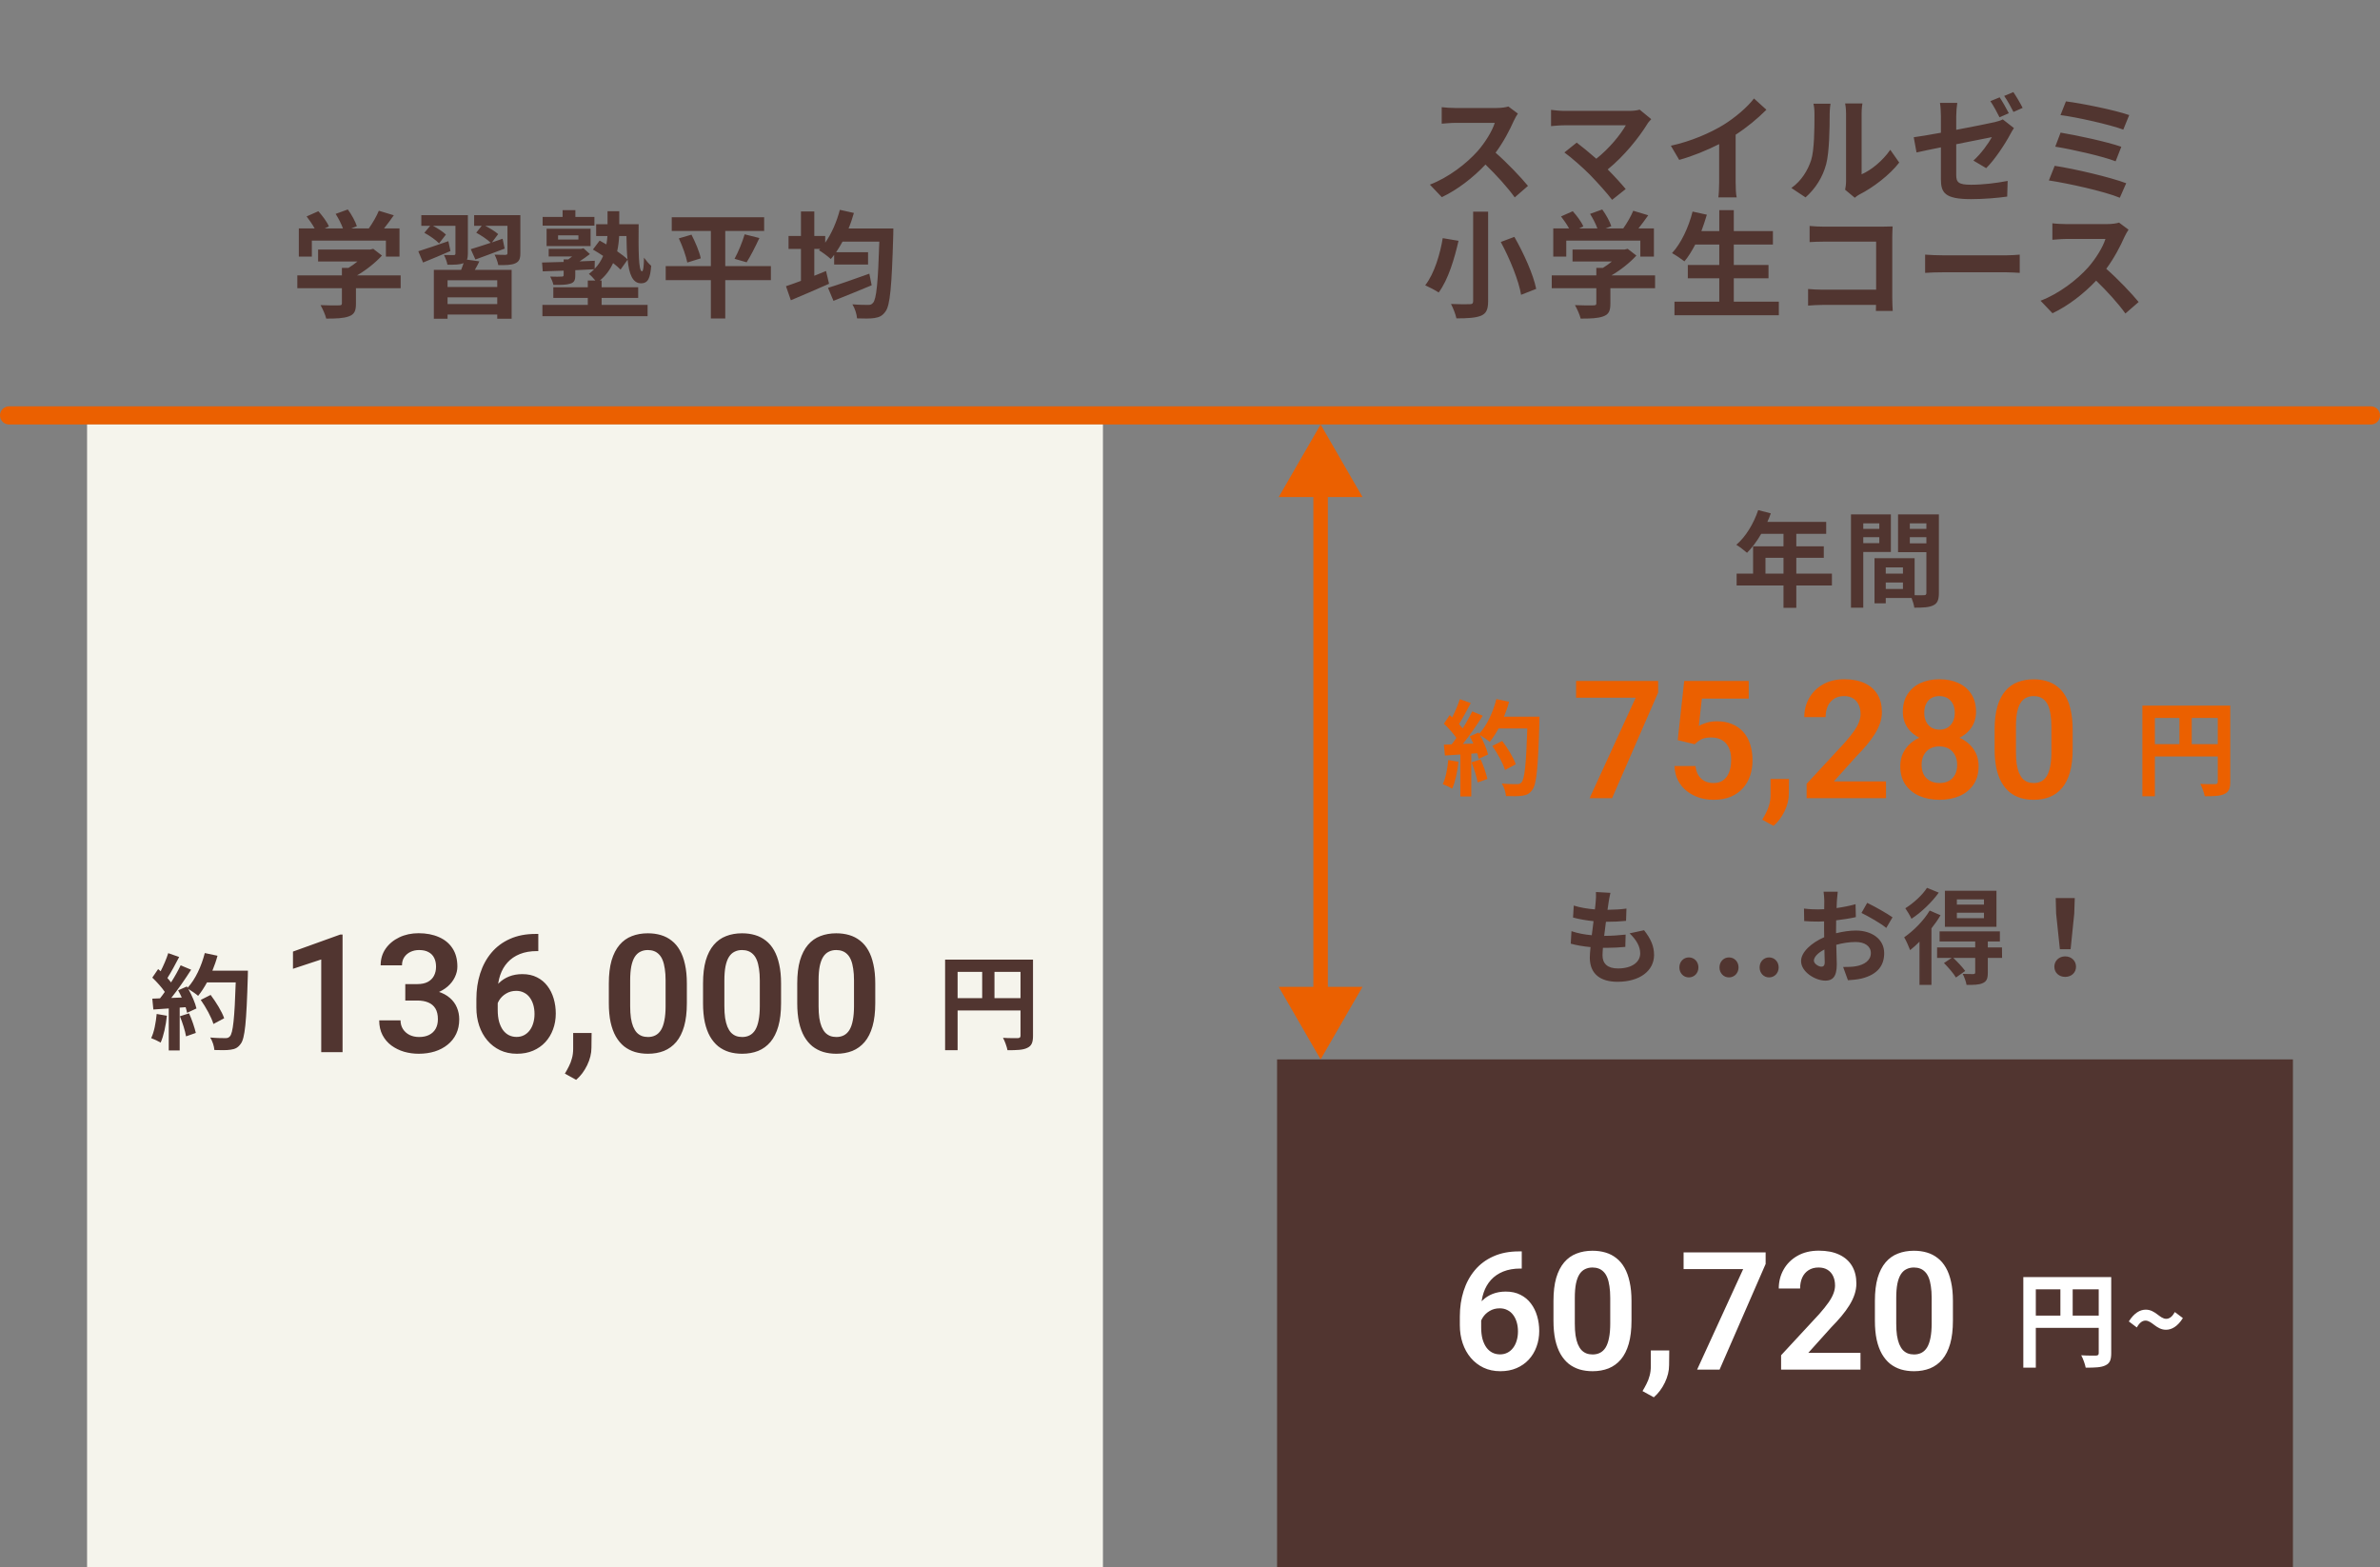 <svg width="656" height="432" viewBox="0 0 656 432" fill="none" xmlns="http://www.w3.org/2000/svg">
<rect x="0" y="0" width="656" height="432" fill="#808080" stroke="none"/>
<path d="M85.952 66.312V70.728H82.368V62.952H86.72C86.144 61.896 85.28 60.648 84.512 59.656L87.744 58.216C88.864 59.464 90.144 61.16 90.656 62.408L89.504 62.952H94.528C94.08 61.704 93.28 60.168 92.512 58.952L95.872 57.736C96.896 59.112 97.952 61.064 98.368 62.344L96.832 62.952H101.664C102.72 61.448 103.808 59.592 104.416 58.088L108.544 59.336C107.68 60.584 106.752 61.832 105.856 62.952H110.112V70.728H106.368V66.312H85.952ZM110.432 75.912V79.432H98.112V83.688C98.112 85.672 97.696 86.664 96.128 87.208C94.624 87.752 92.64 87.816 89.92 87.816C89.664 86.728 88.928 85.128 88.352 84.104C90.4 84.2 92.768 84.2 93.408 84.168C94.08 84.168 94.24 84.04 94.24 83.592V79.432H81.952V75.912H94.24V73.832H96.064C96.896 73.32 97.76 72.712 98.528 72.072H87.68V68.776H102.048L102.88 68.584L105.28 70.44C103.488 72.392 100.992 74.408 98.4 75.912H110.432ZM123.584 66.472L124.16 69.192C121.6 70.312 118.88 71.432 116.608 72.36L115.296 69.256C117.376 68.616 120.512 67.528 123.584 66.472ZM137.056 79.112V77.256H123.36V79.112H137.056ZM123.36 83.816H137.056V81.96H123.36V83.816ZM128.704 71.56L132.128 72.04C131.744 72.872 131.296 73.672 130.88 74.376H141.024V87.848H137.056V86.696H123.36V87.848H119.584V74.376H127.104C127.36 73.768 127.584 73.096 127.776 72.52L127.68 72.552C126.688 72.968 125.28 72.968 123.328 72.968C123.2 72.136 122.752 71.016 122.368 70.28C123.456 70.312 124.704 70.312 125.056 70.312C125.408 70.312 125.536 70.184 125.536 69.864V62.248H119.36C120.672 62.952 122.144 63.912 122.912 64.648L121.024 67.08C120.192 66.184 118.4 64.936 116.96 64.168L118.56 62.248H116.128V59.304H128.96V69.896C128.96 70.6 128.896 71.144 128.704 71.56ZM143.424 59.304V69.8C143.424 71.336 143.104 72.104 142.016 72.584C140.96 73.064 139.424 73.096 137.344 73.064C137.184 72.168 136.736 70.984 136.32 70.184C137.536 70.248 138.944 70.248 139.328 70.248C139.744 70.216 139.872 70.12 139.872 69.768V62.248H133.76C135.072 62.92 136.544 63.848 137.312 64.52L135.584 66.824C136.544 66.472 137.536 66.152 138.528 65.8L139.104 68.52C136.352 69.576 133.408 70.664 131.04 71.528L129.76 68.68C131.232 68.232 133.184 67.624 135.264 66.92C134.368 66.024 132.608 64.872 131.264 64.136L132.768 62.248H130.688V59.304H143.424ZM163.84 59.784V62.184H149.568V59.784H155.072V57.928H158.592V59.784H163.84ZM153.824 64.872V66.024H159.424V64.872H153.824ZM162.784 67.816H150.656V63.048H162.784V67.816ZM172.672 65.064H170.656C170.592 66.408 170.432 67.816 170.112 69.256C171.264 70.056 172.288 70.824 172.96 71.496C172.768 69.64 172.704 67.432 172.672 65.064ZM165.824 82.12V84.04H178.496V87.144H149.504V84.04H162.016V82.12H152.512V79.176H162.016V77.32H164.096C163.552 76.648 162.816 75.88 162.304 75.496C162.848 75.08 163.36 74.664 163.776 74.216C162.048 74.312 160.288 74.376 158.56 74.472V75.912C158.56 77.256 158.272 77.864 157.184 78.184C156.096 78.536 154.624 78.536 152.544 78.536C152.384 77.768 152 76.904 151.648 76.232C152.928 76.296 154.432 76.264 154.816 76.232C155.232 76.232 155.36 76.136 155.36 75.784V74.6C153.216 74.664 151.232 74.728 149.6 74.792L149.408 72.36C151.04 72.328 153.12 72.264 155.36 72.2V71.496H156.64C156.992 71.24 157.344 70.984 157.696 70.696H151.232V68.584H160.192L160.832 68.424L162.592 70.024C161.76 70.696 160.736 71.4 159.744 72.04C161.12 72.008 162.528 71.944 163.936 71.88L163.904 74.088C164.96 73 165.728 71.784 166.24 70.536C165.28 69.896 164.32 69.288 163.424 68.776L165.28 66.312C165.856 66.632 166.496 66.984 167.136 67.368C167.296 66.6 167.36 65.8 167.424 65.064H164.32V61.8H167.456V58.216H170.688V61.8H176.032C175.968 68.872 175.968 74.792 176.96 74.792C177.312 74.792 177.472 73.192 177.504 71.016C178.08 71.816 178.848 72.744 179.488 73.256C179.232 76.584 178.688 78.088 176.672 78.088C174.368 78.088 173.376 75.528 172.992 71.56L171.04 74.312C170.528 73.768 169.824 73.16 168.992 72.52C168.192 74.248 167.04 75.912 165.344 77.32H165.824V79.176H175.904V82.12H165.824ZM212.48 73.352V77.224H199.904V87.784H195.936V77.224H183.488V73.352H195.936V63.656H185.152V59.88H210.624V63.656H199.904V73.352H212.48ZM187.104 65.704L190.592 64.68C191.648 66.728 192.8 69.416 193.152 71.208L189.44 72.36C189.12 70.664 188.128 67.848 187.104 65.704ZM205.792 72.296L202.464 71.336C203.488 69.48 204.64 66.664 205.248 64.584L209.312 65.608C208.16 68.072 206.848 70.664 205.792 72.296ZM239.616 75.432L240.256 78.632C236.672 80.136 232.768 81.704 229.728 82.92L228.224 79.336C231.04 78.472 235.456 76.936 239.616 75.432ZM233.888 62.984H246.24C246.24 62.984 246.208 64.296 246.208 64.808C245.792 79.048 245.344 84.168 244.064 85.864C243.2 87.08 242.368 87.432 241.056 87.656C239.904 87.848 238.048 87.816 236.224 87.752C236.16 86.632 235.648 85 234.944 83.88C236.8 84.04 238.496 84.04 239.328 84.04C239.872 84.04 240.256 83.944 240.64 83.464C241.568 82.472 242.016 77.832 242.368 66.6H232.224C231.648 67.656 231.072 68.616 230.464 69.512H239.264V72.904H229.92V70.248C229.6 70.664 229.312 71.048 228.992 71.4C228.288 70.728 226.656 69.512 225.728 68.968L226.08 68.616H224.448V76.008C225.536 75.56 226.624 75.144 227.68 74.696L228.512 78.216C224.928 79.816 221.024 81.48 217.984 82.76L216.64 78.888C217.792 78.504 219.232 77.992 220.768 77.416V68.616H217.344V65.032H220.768V58.28H224.448V65.032H227.456V66.888C229.216 64.392 230.624 61.128 231.488 57.832L235.36 58.696C234.944 60.168 234.464 61.608 233.888 62.984Z" fill="#513530"/>
<path d="M415.748 29.352L418.372 31.304C418.116 31.656 417.54 32.648 417.252 33.288C416.164 35.784 414.372 39.208 412.228 42.088C415.396 44.84 419.268 48.936 421.156 51.24L417.508 54.408C415.428 51.528 412.452 48.264 409.444 45.352C406.052 48.936 401.796 52.264 397.412 54.344L394.116 50.888C399.268 48.936 404.228 45.064 407.236 41.704C409.348 39.304 411.3 36.136 412.004 33.864H401.156C399.812 33.864 398.052 34.056 397.38 34.088V29.544C398.244 29.672 400.196 29.768 401.156 29.768H412.42C413.828 29.768 415.108 29.576 415.748 29.352ZM451.932 30.216L455.132 32.84C454.684 33.352 454.268 33.768 454.044 34.184C451.74 37.928 447.644 43.048 443.132 46.696C444.956 48.52 446.844 50.6 448.092 52.104L444.348 55.08C443.004 53.288 440.316 50.312 438.236 48.168C436.38 46.28 433.116 43.4 431.196 42.024L434.588 39.304C435.868 40.264 437.98 41.992 439.996 43.752C443.612 40.872 446.62 37.16 448.124 34.536H431.196C429.916 34.536 428.188 34.696 427.516 34.76V30.28C428.348 30.408 430.108 30.568 431.196 30.568H448.956C450.172 30.568 451.26 30.44 451.932 30.216ZM478.396 37.128V50.216C478.396 51.624 478.46 53.608 478.684 54.408H473.628C473.756 53.64 473.852 51.624 473.852 50.216V39.72C470.556 41.384 466.556 43.048 462.844 44.072L460.54 40.168C466.14 38.952 471.516 36.584 475.1 34.376C478.332 32.36 481.66 29.512 483.452 27.144L486.876 30.248C484.444 32.68 481.564 35.08 478.396 37.128ZM497.66 54.408L493.756 51.816C496.572 49.832 498.3 46.888 499.196 44.168C500.092 41.416 500.124 35.368 500.124 31.496C500.124 30.216 500.028 29.352 499.836 28.584H504.54C504.508 28.712 504.316 30.152 504.316 31.464C504.316 35.24 504.22 41.992 503.356 45.224C502.396 48.84 500.412 51.976 497.66 54.408ZM511.228 54.504L508.572 52.296C508.7 51.688 508.828 50.792 508.828 49.928V31.272C508.828 29.832 508.604 28.616 508.572 28.52H513.34C513.308 28.616 513.116 29.864 513.116 31.304V48.04C515.708 46.92 518.876 44.392 521.02 41.288L523.484 44.808C520.828 48.264 516.22 51.72 512.636 53.544C511.964 53.896 511.644 54.184 511.228 54.504ZM557.5 29.736L554.972 30.856C554.3 29.512 553.276 27.656 552.412 26.44L554.94 25.384C555.772 26.6 556.956 28.616 557.5 29.736ZM553.692 31.208L551.132 32.328C550.46 31.016 549.468 29.096 548.604 27.88L551.164 26.824C551.964 28.008 553.084 30.024 553.692 31.208ZM539.196 32.04V35.784C543.836 34.92 548.316 33.992 549.756 33.672C550.684 33.448 551.452 33.224 552.028 32.904L555.1 35.304C554.812 35.752 554.364 36.456 554.076 37.032C552.668 39.688 549.756 44.104 547.452 46.344L543.932 44.264C546.044 42.376 548.124 39.464 549.02 37.8C548.028 37.992 543.708 38.856 539.196 39.752V48.232C539.196 50.216 539.772 50.92 543.26 50.92C546.62 50.92 550.204 50.472 553.372 49.864L553.244 54.184C550.588 54.568 546.748 54.888 543.292 54.888C536.028 54.888 534.972 53.128 534.972 49.352V40.616C532.124 41.192 529.596 41.704 528.252 42.024L527.484 37.832C528.988 37.64 531.804 37.16 534.972 36.584V32.04C534.972 30.952 534.876 29.32 534.716 28.36H539.484C539.324 29.32 539.196 30.92 539.196 32.04ZM569.436 27.944C573.628 28.456 582.844 30.312 586.876 31.72L585.244 35.72C581.532 34.344 572.444 32.296 567.932 31.72L569.436 27.944ZM567.964 36.552C572.54 37.32 580.668 39.048 584.7 40.456L583.132 44.456C579.452 43.048 571.26 41.192 566.492 40.424L567.964 36.552ZM566.332 45.704C571.804 46.536 581.66 48.84 586.044 50.504L584.284 54.504C579.964 52.712 569.852 50.504 564.732 49.736L566.332 45.704ZM406.045 58.344H410.173V83.016C410.173 85.352 409.629 86.408 408.221 87.016C406.717 87.624 404.541 87.752 401.437 87.752C401.213 86.632 400.509 84.84 399.933 83.784C402.013 83.88 404.381 83.88 405.085 83.848C405.789 83.848 406.045 83.624 406.045 83.016V58.344ZM413.661 66.696L417.405 65.288C419.997 69.832 422.621 75.624 423.421 79.624L419.261 81.256C418.621 77.384 416.189 71.368 413.661 66.696ZM397.661 65.64L402.013 66.376C400.925 71.144 399.197 77.096 396.541 80.616C395.581 79.976 393.821 79.08 392.829 78.632C395.389 75.4 396.989 69.8 397.661 65.64ZM431.709 66.312V70.728H428.125V62.952H432.477C431.901 61.896 431.037 60.648 430.269 59.656L433.501 58.216C434.621 59.464 435.901 61.16 436.413 62.408L435.261 62.952H440.285C439.837 61.704 439.037 60.168 438.269 58.952L441.629 57.736C442.653 59.112 443.709 61.064 444.125 62.344L442.589 62.952H447.421C448.477 61.448 449.565 59.592 450.173 58.088L454.301 59.336C453.437 60.584 452.509 61.832 451.613 62.952H455.869V70.728H452.125V66.312H431.709ZM456.189 75.912V79.432H443.869V83.688C443.869 85.672 443.453 86.664 441.885 87.208C440.381 87.752 438.397 87.816 435.677 87.816C435.421 86.728 434.685 85.128 434.109 84.104C436.157 84.2 438.525 84.2 439.165 84.168C439.837 84.168 439.997 84.04 439.997 83.592V79.432H427.709V75.912H439.997V73.832H441.821C442.653 73.32 443.517 72.712 444.285 72.072H433.437V68.776H447.805L448.637 68.584L451.037 70.44C449.245 72.392 446.749 74.408 444.157 75.912H456.189ZM477.885 83.144H490.301V86.888H461.533V83.144H473.885V76.712H465.213V73.032H473.885V67.4H467.261C466.333 69.16 465.341 70.792 464.285 72.04C463.517 71.432 461.821 70.28 460.861 69.768C463.357 67.08 465.437 62.664 466.525 58.312L470.461 59.176C470.013 60.712 469.501 62.216 468.957 63.688H473.885V57.928H477.885V63.688H488.669V67.4H477.885V73.032H487.453V76.712H477.885V83.144ZM521.693 85.704H517.053C517.085 85.192 517.085 84.648 517.085 84.04H502.493C501.245 84.04 499.421 84.136 498.365 84.232V79.656C499.485 79.752 500.925 79.848 502.365 79.848H517.117V66.6H502.749C501.405 66.6 499.677 66.664 498.781 66.728V62.28C499.965 62.408 501.629 62.472 502.749 62.472H518.845C519.773 62.472 521.117 62.44 521.661 62.408C521.629 63.144 521.565 64.424 521.565 65.352V81.928C521.565 83.048 521.629 84.744 521.693 85.704ZM530.621 75.208V70.184C531.773 70.28 534.109 70.376 535.773 70.376H552.957C554.429 70.376 555.869 70.248 556.701 70.184V75.208C555.933 75.176 554.301 75.048 552.957 75.048H535.773C533.949 75.048 531.805 75.112 530.621 75.208ZM584.067 61.352L586.691 63.304C586.435 63.656 585.859 64.648 585.571 65.288C584.483 67.784 582.691 71.208 580.547 74.088C583.715 76.84 587.587 80.936 589.475 83.24L585.827 86.408C583.747 83.528 580.771 80.264 577.763 77.352C574.371 80.936 570.115 84.264 565.731 86.344L562.435 82.888C567.587 80.936 572.547 77.064 575.555 73.704C577.667 71.304 579.619 68.136 580.323 65.864H569.475C568.131 65.864 566.371 66.056 565.699 66.088V61.544C566.563 61.672 568.515 61.768 569.475 61.768H580.739C582.147 61.768 583.427 61.576 584.067 61.352Z" fill="#513530"/>
<path d="M653.5 112C654.881 112 656 113.119 656 114.5C656 115.881 654.881 117 653.5 117L2.5 117C1.119 117 -3.39263e-07 115.881 -2.18557e-07 114.5C-9.78513e-08 113.119 1.119 112 2.5 112L653.5 112Z" fill="#EB6000"/>
<rect width="280" height="315" transform="translate(24 117)" fill="#F5F4EC"/>
<path d="M43.185 279.479L45.998 279.967C45.711 282.665 45.108 285.536 44.276 287.373C43.673 287 42.41 286.397 41.664 286.139C42.496 284.445 42.956 281.89 43.185 279.479ZM49.587 280.111L52.113 279.307C52.888 281 53.634 283.24 53.979 284.704L51.28 285.651C51.051 284.187 50.304 281.862 49.587 280.111ZM58.543 267.537H68.332C68.332 267.537 68.332 268.686 68.303 269.116C67.93 281.689 67.528 286.225 66.322 287.746C65.518 288.837 64.772 289.153 63.566 289.325C62.533 289.497 60.753 289.469 59.088 289.411C59.031 288.435 58.572 286.943 57.94 285.967C59.748 286.139 61.385 286.139 62.16 286.139C62.705 286.139 63.021 286.024 63.365 285.651C64.227 284.761 64.657 280.57 64.973 270.781H57.05C56.275 272.188 55.471 273.451 54.61 274.484C54.036 273.968 52.773 273.106 51.912 272.59C52.916 274.398 53.835 276.522 54.151 277.958L51.567 279.163C51.481 278.704 51.338 278.187 51.165 277.613L49.529 277.728V289.526H46.515V277.958L42.267 278.245L41.98 275.259L44.104 275.173C44.534 274.628 44.994 274.025 45.424 273.393C44.592 272.159 43.185 270.609 41.98 269.461L43.587 267.107C43.817 267.308 44.046 267.509 44.276 267.71C45.08 266.131 45.912 264.208 46.371 262.715L49.386 263.777C48.352 265.758 47.175 267.968 46.142 269.576C46.515 269.977 46.859 270.408 47.147 270.781C48.18 269.174 49.099 267.509 49.788 266.073L52.687 267.279C51.079 269.805 49.07 272.733 47.204 275.058L50.103 274.944C49.788 274.255 49.443 273.566 49.099 272.963L51.51 271.901L51.711 272.245C53.835 269.977 55.529 266.303 56.447 262.686L59.949 263.432C59.576 264.839 59.088 266.217 58.543 267.537ZM61.787 280.656L58.83 282.235C58.285 280.426 56.792 277.671 55.328 275.604L58.055 274.226C59.547 276.207 61.184 278.848 61.787 280.656Z" fill="#513530"/>
<path d="M94.421 257.598V290H88.54V264.456L80.751 267.03V262.281L93.756 257.598H94.421ZM111.71 271.247H115.016C116.185 271.247 117.147 271.047 117.901 270.648C118.671 270.234 119.24 269.671 119.61 268.961C119.995 268.236 120.187 267.4 120.187 266.453C120.187 265.521 120.017 264.715 119.677 264.034C119.337 263.339 118.819 262.806 118.123 262.436C117.443 262.052 116.57 261.859 115.505 261.859C114.646 261.859 113.855 262.03 113.13 262.37C112.42 262.71 111.85 263.198 111.421 263.835C111.007 264.456 110.8 265.203 110.8 266.076H104.919C104.919 264.33 105.377 262.799 106.295 261.482C107.227 260.151 108.484 259.108 110.067 258.353C111.65 257.598 113.418 257.221 115.371 257.221C117.502 257.221 119.366 257.576 120.964 258.286C122.577 258.982 123.827 260.01 124.715 261.371C125.617 262.732 126.068 264.419 126.068 266.431C126.068 267.393 125.839 268.355 125.38 269.316C124.937 270.263 124.278 271.121 123.405 271.891C122.547 272.645 121.489 273.259 120.232 273.733C118.989 274.191 117.561 274.421 115.948 274.421H111.71V271.247ZM111.71 275.774V272.645H115.948C117.768 272.645 119.344 272.86 120.676 273.289C122.022 273.703 123.132 274.295 124.004 275.064C124.877 275.819 125.521 276.699 125.935 277.705C126.364 278.711 126.579 279.791 126.579 280.945C126.579 282.454 126.298 283.801 125.736 284.984C125.173 286.153 124.382 287.145 123.361 287.958C122.355 288.772 121.171 289.393 119.81 289.822C118.449 290.237 116.977 290.444 115.394 290.444C114.018 290.444 112.679 290.259 111.377 289.889C110.09 289.504 108.928 288.935 107.892 288.18C106.857 287.411 106.036 286.449 105.429 285.295C104.822 284.126 104.519 282.773 104.519 281.234H110.4C110.4 282.122 110.615 282.913 111.044 283.608C111.488 284.304 112.094 284.851 112.864 285.251C113.648 285.635 114.528 285.828 115.505 285.828C116.585 285.828 117.509 285.635 118.279 285.251C119.063 284.851 119.662 284.289 120.076 283.564C120.491 282.824 120.698 281.944 120.698 280.923C120.698 279.71 120.468 278.726 120.01 277.971C119.551 277.217 118.893 276.662 118.035 276.307C117.191 275.952 116.185 275.774 115.016 275.774H111.71ZM147.573 257.421H148.372V262.148H147.995C146.205 262.148 144.629 262.422 143.268 262.969C141.922 263.517 140.797 264.286 139.895 265.277C139.007 266.254 138.334 267.415 137.875 268.761C137.416 270.093 137.187 271.55 137.187 273.133V278.371C137.187 279.599 137.313 280.679 137.564 281.611C137.831 282.528 138.193 283.305 138.652 283.941C139.125 284.563 139.673 285.029 140.294 285.339C140.93 285.65 141.626 285.806 142.38 285.806C143.135 285.806 143.815 285.65 144.422 285.339C145.029 285.029 145.546 284.592 145.975 284.03C146.419 283.453 146.752 282.78 146.974 282.011C147.211 281.241 147.329 280.398 147.329 279.481C147.329 278.578 147.218 277.742 146.996 276.973C146.774 276.203 146.449 275.53 146.02 274.953C145.591 274.361 145.058 273.91 144.422 273.599C143.801 273.274 143.09 273.111 142.291 273.111C141.256 273.111 140.331 273.355 139.517 273.844C138.704 274.317 138.06 274.938 137.587 275.708C137.113 276.477 136.854 277.291 136.81 278.149L134.835 277.173C134.909 275.915 135.175 274.761 135.634 273.71C136.107 272.66 136.736 271.743 137.52 270.959C138.319 270.174 139.258 269.568 140.338 269.139C141.433 268.71 142.646 268.495 143.978 268.495C145.517 268.495 146.863 268.791 148.017 269.383C149.171 269.96 150.125 270.751 150.88 271.757C151.649 272.764 152.226 273.925 152.611 275.242C152.996 276.544 153.188 277.92 153.188 279.37C153.188 280.923 152.937 282.373 152.434 283.719C151.945 285.066 151.235 286.242 150.303 287.248C149.371 288.254 148.246 289.038 146.93 289.601C145.613 290.163 144.133 290.444 142.491 290.444C140.76 290.444 139.207 290.118 137.831 289.467C136.469 288.816 135.301 287.914 134.324 286.76C133.348 285.606 132.601 284.259 132.083 282.721C131.565 281.182 131.306 279.518 131.306 277.727V275.375C131.306 272.845 131.654 270.492 132.349 268.318C133.044 266.143 134.073 264.241 135.434 262.614C136.81 260.972 138.511 259.699 140.538 258.797C142.565 257.88 144.91 257.421 147.573 257.421ZM163.064 284.718L163.02 288.779C163.02 290.362 162.627 291.968 161.843 293.595C161.059 295.223 160.046 296.569 158.803 297.634L155.696 295.925C156.095 295.26 156.465 294.587 156.806 293.906C157.161 293.225 157.442 292.486 157.649 291.687C157.871 290.903 157.982 290.022 157.982 289.046V284.718H163.064ZM189.318 271.069V276.507C189.318 278.992 189.067 281.115 188.564 282.876C188.06 284.637 187.336 286.079 186.389 287.204C185.442 288.313 184.31 289.134 182.993 289.667C181.676 290.185 180.212 290.444 178.599 290.444C177.312 290.444 176.113 290.281 175.004 289.956C173.894 289.615 172.895 289.097 172.008 288.402C171.135 287.692 170.38 286.789 169.744 285.695C169.123 284.6 168.642 283.29 168.301 281.766C167.976 280.243 167.813 278.489 167.813 276.507V271.069C167.813 268.584 168.065 266.468 168.568 264.722C169.086 262.976 169.818 261.549 170.765 260.439C171.712 259.329 172.844 258.523 174.16 258.02C175.477 257.502 176.942 257.243 178.555 257.243C179.857 257.243 181.055 257.406 182.15 257.732C183.259 258.057 184.251 258.568 185.124 259.263C186.011 259.943 186.766 260.831 187.387 261.926C188.009 263.006 188.482 264.308 188.808 265.832C189.148 267.341 189.318 269.087 189.318 271.069ZM183.459 277.306V270.248C183.459 269.006 183.385 267.926 183.237 267.008C183.104 266.076 182.904 265.285 182.638 264.634C182.372 263.983 182.039 263.457 181.639 263.058C181.24 262.644 180.781 262.34 180.263 262.148C179.746 261.956 179.176 261.859 178.555 261.859C177.785 261.859 177.097 262.015 176.491 262.326C175.884 262.621 175.374 263.095 174.959 263.746C174.545 264.397 174.227 265.262 174.005 266.342C173.798 267.408 173.694 268.71 173.694 270.248V277.306C173.694 278.548 173.761 279.636 173.894 280.568C174.042 281.5 174.249 282.299 174.515 282.965C174.797 283.631 175.129 284.178 175.514 284.607C175.914 285.021 176.372 285.332 176.89 285.539C177.408 285.732 177.978 285.828 178.599 285.828C179.383 285.828 180.071 285.672 180.663 285.362C181.269 285.051 181.78 284.563 182.194 283.897C182.608 283.216 182.919 282.336 183.126 281.256C183.348 280.161 183.459 278.844 183.459 277.306ZM215.284 271.069V276.507C215.284 278.992 215.032 281.115 214.529 282.876C214.026 284.637 213.301 286.079 212.354 287.204C211.407 288.313 210.276 289.134 208.959 289.667C207.642 290.185 206.177 290.444 204.565 290.444C203.277 290.444 202.079 290.281 200.969 289.956C199.86 289.615 198.861 289.097 197.973 288.402C197.1 287.692 196.346 286.789 195.71 285.695C195.088 284.6 194.607 283.29 194.267 281.766C193.942 280.243 193.779 278.489 193.779 276.507V271.069C193.779 268.584 194.03 266.468 194.533 264.722C195.051 262.976 195.784 261.549 196.73 260.439C197.677 259.329 198.809 258.523 200.126 258.02C201.443 257.502 202.908 257.243 204.52 257.243C205.822 257.243 207.021 257.406 208.115 257.732C209.225 258.057 210.216 258.568 211.089 259.263C211.977 259.943 212.732 260.831 213.353 261.926C213.974 263.006 214.448 264.308 214.773 265.832C215.114 267.341 215.284 269.087 215.284 271.069ZM209.425 277.306V270.248C209.425 269.006 209.351 267.926 209.203 267.008C209.07 266.076 208.87 265.285 208.604 264.634C208.337 263.983 208.004 263.457 207.605 263.058C207.206 262.644 206.747 262.34 206.229 262.148C205.711 261.956 205.142 261.859 204.52 261.859C203.751 261.859 203.063 262.015 202.456 262.326C201.85 262.621 201.339 263.095 200.925 263.746C200.511 264.397 200.193 265.262 199.971 266.342C199.764 267.408 199.66 268.71 199.66 270.248V277.306C199.66 278.548 199.727 279.636 199.86 280.568C200.008 281.5 200.215 282.299 200.481 282.965C200.762 283.631 201.095 284.178 201.48 284.607C201.879 285.021 202.338 285.332 202.856 285.539C203.374 285.732 203.943 285.828 204.565 285.828C205.349 285.828 206.037 285.672 206.629 285.362C207.235 285.051 207.746 284.563 208.16 283.897C208.574 283.216 208.885 282.336 209.092 281.256C209.314 280.161 209.425 278.844 209.425 277.306ZM241.249 271.069V276.507C241.249 278.992 240.998 281.115 240.495 282.876C239.992 284.637 239.267 286.079 238.32 287.204C237.373 288.313 236.241 289.134 234.924 289.667C233.608 290.185 232.143 290.444 230.53 290.444C229.243 290.444 228.045 290.281 226.935 289.956C225.825 289.615 224.827 289.097 223.939 288.402C223.066 287.692 222.311 286.789 221.675 285.695C221.054 284.6 220.573 283.29 220.233 281.766C219.907 280.243 219.744 278.489 219.744 276.507V271.069C219.744 268.584 219.996 266.468 220.499 264.722C221.017 262.976 221.749 261.549 222.696 260.439C223.643 259.329 224.775 258.523 226.092 258.02C227.408 257.502 228.873 257.243 230.486 257.243C231.788 257.243 232.986 257.406 234.081 257.732C235.191 258.057 236.182 258.568 237.055 259.263C237.943 259.943 238.697 260.831 239.319 261.926C239.94 263.006 240.413 264.308 240.739 265.832C241.079 267.341 241.249 269.087 241.249 271.069ZM235.39 277.306V270.248C235.39 269.006 235.316 267.926 235.169 267.008C235.035 266.076 234.836 265.285 234.569 264.634C234.303 263.983 233.97 263.457 233.571 263.058C233.171 262.644 232.713 262.34 232.195 262.148C231.677 261.956 231.107 261.859 230.486 261.859C229.716 261.859 229.029 262.015 228.422 262.326C227.815 262.621 227.305 263.095 226.891 263.746C226.476 264.397 226.158 265.262 225.936 266.342C225.729 267.408 225.626 268.71 225.626 270.248V277.306C225.626 278.548 225.692 279.636 225.825 280.568C225.973 281.5 226.18 282.299 226.447 282.965C226.728 283.631 227.061 284.178 227.445 284.607C227.845 285.021 228.304 285.332 228.821 285.539C229.339 285.732 229.909 285.828 230.53 285.828C231.314 285.828 232.002 285.672 232.594 285.362C233.201 285.051 233.711 284.563 234.125 283.897C234.54 283.216 234.85 282.336 235.058 281.256C235.279 280.161 235.39 278.844 235.39 277.306Z" fill="#513530"/>
<path d="M274.108 275.116H281.284V267.882H274.108V275.116ZM263.946 267.882V275.116H270.72V267.882H263.946ZM284.729 264.495V285.479C284.729 287.344 284.327 288.292 283.121 288.837C281.973 289.411 280.251 289.469 277.696 289.469C277.524 288.521 276.949 286.943 276.461 286.053C278.098 286.168 279.964 286.139 280.538 286.139C281.083 286.11 281.284 285.938 281.284 285.45V278.503H263.946V289.469H260.501V264.495H284.729Z" fill="#513530"/>
<path d="M364 117L352.453 137L375.547 137L364 117ZM364 292L375.547 272L352.453 272L364 292ZM364 135L362 135L362 274L364 274L366 274L366 135L364 135Z" fill="#EB6000"/>
<path d="M486.619 158.111H491.585V153.747H486.619V158.111ZM504.933 158.111V161.383H495.116V167.526H491.585V161.383H478.667V158.111H483.203V150.59H491.585V147.145H485.442C484.265 149.183 482.887 151.02 481.538 152.369C480.878 151.795 479.414 150.647 478.581 150.159C481.165 147.977 483.375 144.303 484.609 140.6L488.083 141.49C487.824 142.294 487.509 143.069 487.136 143.844H503.354V147.145H495.116V150.59H502.694V153.747H495.116V158.111H504.933ZM517.994 144.246H513.574V145.767H517.994V144.246ZM513.574 149.7H517.994V148.064H513.574V149.7ZM521.181 152.14H513.574V167.497H510.186V141.777H521.181V152.14ZM526.405 149.757H530.969V148.064H526.405V149.757ZM530.969 144.246H526.405V145.767H530.969V144.246ZM519.774 162.33H524.511V160.551H519.774V162.33ZM524.511 156.388H519.774V158.111H524.511V156.388ZM534.414 141.777V163.45C534.414 165.287 534.041 166.292 532.893 166.837C531.773 167.411 530.108 167.497 527.64 167.497C527.553 166.78 527.238 165.718 526.893 164.828H519.774V166.292H516.674V153.862H527.726V164.053C528.845 164.081 529.907 164.081 530.28 164.053C530.797 164.053 530.969 163.88 530.969 163.421V152.197H523.161V141.777H534.414Z" fill="#513530"/>
<path d="M399.185 209.479L401.998 209.967C401.711 212.665 401.108 215.536 400.276 217.373C399.673 217 398.41 216.397 397.664 216.139C398.496 214.445 398.956 211.89 399.185 209.479ZM405.587 210.111L408.113 209.307C408.888 211 409.634 213.24 409.979 214.704L407.28 215.651C407.051 214.187 406.304 211.862 405.587 210.111ZM414.543 197.537H424.332C424.332 197.537 424.332 198.686 424.303 199.116C423.93 211.689 423.528 216.225 422.322 217.746C421.518 218.837 420.772 219.153 419.566 219.325C418.533 219.497 416.753 219.469 415.088 219.411C415.031 218.435 414.572 216.943 413.94 215.967C415.748 216.139 417.385 216.139 418.16 216.139C418.705 216.139 419.021 216.024 419.365 215.651C420.227 214.761 420.657 210.57 420.973 200.781H413.05C412.275 202.188 411.471 203.451 410.61 204.484C410.036 203.968 408.773 203.106 407.912 202.59C408.916 204.398 409.835 206.522 410.151 207.958L407.567 209.163C407.481 208.704 407.338 208.187 407.165 207.613L405.529 207.728V219.526H402.515V207.958L398.267 208.245L397.98 205.259L400.104 205.173C400.534 204.628 400.994 204.025 401.424 203.393C400.592 202.159 399.185 200.609 397.98 199.461L399.587 197.107C399.817 197.308 400.046 197.509 400.276 197.71C401.08 196.131 401.912 194.208 402.372 192.715L405.386 193.777C404.352 195.758 403.175 197.968 402.142 199.576C402.515 199.977 402.86 200.408 403.147 200.781C404.18 199.174 405.099 197.509 405.788 196.073L408.687 197.279C407.079 199.805 405.07 202.733 403.204 205.058L406.103 204.944C405.788 204.255 405.443 203.566 405.099 202.963L407.51 201.901L407.711 202.245C409.835 199.977 411.529 196.303 412.447 192.686L415.949 193.432C415.576 194.839 415.088 196.217 414.543 197.537ZM417.787 210.656L414.83 212.235C414.284 210.426 412.792 207.671 411.328 205.604L414.055 204.226C415.548 206.207 417.184 208.848 417.787 210.656Z" fill="#EB6000"/>
<path d="M457.035 187.687V190.883L444.341 220H438.149L450.843 192.303H434.42V187.687H457.035ZM467.11 205.131L462.428 203.999L464.225 187.687H482.002V192.547H469.086L468.242 200.093C468.701 199.812 469.367 199.531 470.24 199.25C471.127 198.954 472.126 198.806 473.236 198.806C474.774 198.806 476.15 199.057 477.364 199.56C478.577 200.049 479.605 200.759 480.448 201.691C481.306 202.623 481.95 203.762 482.379 205.109C482.823 206.44 483.045 207.949 483.045 209.636C483.045 211.115 482.823 212.506 482.379 213.808C481.95 215.095 481.292 216.242 480.404 217.248C479.516 218.239 478.399 219.024 477.053 219.601C475.706 220.163 474.123 220.444 472.304 220.444C470.928 220.444 469.603 220.244 468.331 219.845C467.073 219.43 465.942 218.831 464.936 218.047C463.929 217.248 463.123 216.272 462.517 215.118C461.925 213.964 461.599 212.639 461.54 211.145H467.332C467.436 212.136 467.702 212.98 468.131 213.675C468.56 214.37 469.123 214.903 469.818 215.273C470.528 215.643 471.349 215.828 472.281 215.828C473.125 215.828 473.85 215.672 474.456 215.362C475.078 215.036 475.588 214.585 475.988 214.008C476.387 213.431 476.683 212.75 476.875 211.966C477.068 211.182 477.164 210.324 477.164 209.392C477.164 208.489 477.053 207.668 476.831 206.928C476.609 206.174 476.269 205.523 475.81 204.975C475.351 204.428 474.774 204.006 474.079 203.71C473.398 203.415 472.599 203.267 471.682 203.267C470.454 203.267 469.507 203.452 468.841 203.821C468.19 204.191 467.613 204.628 467.11 205.131ZM493.098 214.718L493.054 218.779C493.054 220.362 492.662 221.968 491.878 223.595C491.094 225.223 490.08 226.569 488.837 227.634L485.73 225.925C486.13 225.26 486.5 224.587 486.84 223.906C487.195 223.225 487.476 222.486 487.683 221.687C487.905 220.903 488.016 220.022 488.016 219.046V214.718H493.098ZM519.841 215.384V220H497.959V216.05L508.456 204.709C509.551 203.466 510.416 202.386 511.052 201.469C511.688 200.552 512.14 199.723 512.406 198.983C512.687 198.229 512.828 197.511 512.828 196.831C512.828 195.839 512.65 194.974 512.295 194.234C511.94 193.48 511.422 192.895 510.742 192.481C510.076 192.067 509.255 191.859 508.278 191.859C507.198 191.859 506.273 192.111 505.504 192.614C504.75 193.102 504.173 193.783 503.773 194.656C503.388 195.529 503.196 196.527 503.196 197.652H497.315C497.315 195.743 497.759 194.005 498.646 192.436C499.534 190.853 500.807 189.588 502.464 188.641C504.121 187.695 506.088 187.221 508.367 187.221C510.586 187.221 512.465 187.591 514.004 188.331C515.543 189.056 516.711 190.091 517.51 191.438C518.309 192.784 518.709 194.389 518.709 196.254C518.709 197.289 518.539 198.31 518.198 199.316C517.858 200.322 517.377 201.321 516.756 202.312C516.149 203.289 515.424 204.28 514.581 205.286C513.738 206.292 512.798 207.32 511.762 208.371L505.46 215.384H519.841ZM545.362 211.167C545.362 213.179 544.889 214.881 543.942 216.272C543.01 217.648 541.73 218.691 540.103 219.401C538.49 220.096 536.655 220.444 534.599 220.444C532.557 220.444 530.715 220.096 529.073 219.401C527.445 218.691 526.151 217.648 525.189 216.272C524.242 214.881 523.769 213.179 523.769 211.167C523.769 209.821 524.035 208.6 524.568 207.505C525.115 206.411 525.87 205.471 526.831 204.687C527.793 203.888 528.932 203.281 530.249 202.867C531.566 202.438 533.001 202.224 534.555 202.224C536.626 202.224 538.475 202.601 540.103 203.355C541.745 204.095 543.032 205.138 543.964 206.485C544.896 207.816 545.362 209.377 545.362 211.167ZM539.459 210.812C539.459 209.776 539.252 208.881 538.838 208.127C538.438 207.357 537.869 206.766 537.129 206.351C536.389 205.937 535.531 205.73 534.555 205.73C533.563 205.73 532.698 205.937 531.958 206.351C531.233 206.766 530.663 207.357 530.249 208.127C529.85 208.881 529.65 209.776 529.65 210.812C529.65 211.863 529.85 212.765 530.249 213.52C530.663 214.259 531.24 214.829 531.98 215.229C532.72 215.628 533.593 215.828 534.599 215.828C535.605 215.828 536.471 215.628 537.195 215.229C537.92 214.829 538.475 214.259 538.86 213.52C539.259 212.765 539.459 211.863 539.459 210.812ZM544.652 196.209C544.652 197.837 544.223 199.287 543.365 200.559C542.507 201.817 541.316 202.801 539.792 203.511C538.283 204.221 536.552 204.576 534.599 204.576C532.646 204.576 530.9 204.221 529.361 203.511C527.837 202.801 526.639 201.817 525.766 200.559C524.908 199.287 524.479 197.837 524.479 196.209C524.479 194.286 524.915 192.658 525.788 191.327C526.661 189.98 527.852 188.96 529.361 188.264C530.885 187.569 532.616 187.221 534.555 187.221C536.522 187.221 538.268 187.569 539.792 188.264C541.316 188.96 542.507 189.98 543.365 191.327C544.223 192.658 544.652 194.286 544.652 196.209ZM538.793 196.453C538.793 195.536 538.623 194.737 538.283 194.057C537.943 193.361 537.454 192.821 536.818 192.436C536.197 192.052 535.442 191.859 534.555 191.859C533.696 191.859 532.957 192.044 532.335 192.414C531.714 192.784 531.233 193.317 530.893 194.012C530.552 194.693 530.382 195.506 530.382 196.453C530.382 197.385 530.552 198.199 530.893 198.895C531.233 199.59 531.714 200.137 532.335 200.537C532.971 200.922 533.726 201.114 534.599 201.114C535.472 201.114 536.219 200.922 536.84 200.537C537.462 200.137 537.943 199.59 538.283 198.895C538.623 198.199 538.793 197.385 538.793 196.453ZM571.284 201.069V206.507C571.284 208.992 571.032 211.115 570.529 212.876C570.026 214.637 569.301 216.079 568.354 217.204C567.407 218.313 566.276 219.134 564.959 219.667C563.642 220.185 562.177 220.444 560.565 220.444C559.277 220.444 558.079 220.281 556.969 219.956C555.86 219.615 554.861 219.097 553.973 218.402C553.1 217.692 552.346 216.789 551.71 215.695C551.088 214.6 550.607 213.29 550.267 211.766C549.942 210.243 549.779 208.489 549.779 206.507V201.069C549.779 198.584 550.03 196.468 550.533 194.722C551.051 192.976 551.784 191.549 552.73 190.439C553.677 189.329 554.809 188.523 556.126 188.02C557.443 187.502 558.908 187.243 560.52 187.243C561.822 187.243 563.021 187.406 564.115 187.732C565.225 188.057 566.216 188.568 567.089 189.263C567.977 189.943 568.732 190.831 569.353 191.926C569.974 193.006 570.448 194.308 570.773 195.832C571.114 197.341 571.284 199.087 571.284 201.069ZM565.425 207.306V200.248C565.425 199.006 565.351 197.926 565.203 197.008C565.07 196.076 564.87 195.285 564.604 194.634C564.337 193.983 564.004 193.457 563.605 193.058C563.206 192.644 562.747 192.34 562.229 192.148C561.711 191.956 561.142 191.859 560.52 191.859C559.751 191.859 559.063 192.015 558.456 192.326C557.85 192.621 557.339 193.095 556.925 193.746C556.511 194.397 556.193 195.262 555.971 196.342C555.764 197.408 555.66 198.71 555.66 200.248V207.306C555.66 208.548 555.727 209.636 555.86 210.568C556.008 211.5 556.215 212.299 556.481 212.965C556.762 213.631 557.095 214.178 557.48 214.607C557.879 215.021 558.338 215.332 558.856 215.539C559.374 215.732 559.943 215.828 560.565 215.828C561.349 215.828 562.037 215.672 562.629 215.362C563.235 215.051 563.746 214.563 564.16 213.897C564.574 213.216 564.885 212.336 565.092 211.256C565.314 210.161 565.425 208.844 565.425 207.306Z" fill="#EB6000"/>
<path d="M604.108 205.116H611.284V197.882H604.108V205.116ZM593.946 197.882V205.116H600.72V197.882H593.946ZM614.729 194.495V215.479C614.729 217.344 614.327 218.292 613.121 218.837C611.973 219.411 610.251 219.469 607.696 219.469C607.524 218.521 606.949 216.943 606.461 216.053C608.098 216.168 609.964 216.139 610.538 216.139C611.083 216.11 611.284 215.938 611.284 215.45V208.503H593.946V219.469H590.501V194.495H614.729Z" fill="#EB6000"/>
<path d="M449.164 257.259L453.154 256.398C455.048 258.809 455.909 260.819 455.909 263.23C455.909 267.507 452.063 270.608 445.834 270.608C441.356 270.608 438.198 268.656 438.198 263.919C438.198 263.23 438.284 262.225 438.399 261.048C436.332 260.848 434.466 260.532 432.945 260.101L433.146 256.656C434.983 257.288 436.906 257.604 438.743 257.776C438.916 256.513 439.059 255.192 439.231 253.901C437.251 253.7 435.241 253.355 433.576 252.896L433.777 249.595C435.413 250.14 437.538 250.485 439.605 250.657C439.719 249.796 439.777 249.021 439.834 248.389C439.892 247.614 439.949 246.81 439.892 245.863L443.882 246.093C443.652 247.126 443.509 247.872 443.394 248.619C443.308 249.107 443.221 249.853 443.078 250.772C445.116 250.743 446.953 250.628 448.302 250.427L448.188 253.815C446.494 253.987 444.944 254.073 442.647 254.073C442.475 255.336 442.303 256.685 442.159 257.948H442.36C444.111 257.948 446.207 257.805 448.073 257.604L447.987 260.991C446.379 261.135 444.714 261.249 442.963 261.249C442.59 261.249 442.188 261.249 441.815 261.249C441.757 262.082 441.7 262.8 441.7 263.316C441.7 265.641 443.135 266.933 445.949 266.933C449.91 266.933 452.092 265.125 452.092 262.771C452.092 260.848 451.001 259.01 449.164 257.259ZM465.497 269.402C464.005 269.402 462.885 268.196 462.885 266.646C462.885 265.096 464.005 263.89 465.497 263.89C467.019 263.89 468.138 265.096 468.138 266.646C468.138 268.196 467.019 269.402 465.497 269.402ZM476.555 269.402C475.062 269.402 473.942 268.196 473.942 266.646C473.942 265.096 475.062 263.89 476.555 263.89C478.076 263.89 479.196 265.096 479.196 266.646C479.196 268.196 478.076 269.402 476.555 269.402ZM487.612 269.402C486.119 269.402 485 268.196 485 266.646C485 265.096 486.119 263.89 487.612 263.89C489.133 263.89 490.253 265.096 490.253 266.646C490.253 268.196 489.133 269.402 487.612 269.402ZM502.028 266.445C502.545 266.445 502.947 266.187 502.947 265.211C502.947 264.493 502.918 263.201 502.86 261.709C501.109 262.599 499.961 263.776 499.961 264.78C499.961 265.641 501.282 266.445 502.028 266.445ZM506.075 256.226V257.231C507.999 256.743 509.951 256.484 511.53 256.484C515.893 256.484 519.338 258.809 519.338 262.713C519.338 266.072 517.587 268.598 513.08 269.718C511.759 270.005 510.467 270.12 509.348 270.177L508.027 266.531C509.319 266.531 510.525 266.503 511.53 266.33C513.826 265.928 515.663 264.752 515.663 262.685C515.663 260.761 513.941 259.642 511.472 259.642C509.721 259.642 507.884 259.929 506.133 260.417C506.19 262.685 506.276 264.866 506.276 265.842C506.276 269.373 504.985 270.292 503.147 270.292C500.363 270.292 496.43 267.909 496.43 264.895C496.43 262.398 499.33 259.843 502.803 258.321C502.774 257.661 502.774 257.001 502.774 256.341V253.958C502.229 253.987 501.712 254.016 501.253 254.016C499.961 254.016 498.526 253.987 497.291 253.872L497.234 250.427C498.899 250.628 500.133 250.657 501.167 250.657C501.683 250.657 502.229 250.628 502.803 250.6C502.832 249.595 502.832 248.762 502.832 248.274C502.832 247.672 502.717 246.294 502.631 245.777H506.535C506.477 246.294 506.363 247.528 506.305 248.246C506.276 248.877 506.248 249.566 506.219 250.284C508.085 250.025 509.951 249.652 511.443 249.222L511.53 252.781C509.922 253.154 507.97 253.441 506.104 253.671C506.075 254.532 506.075 255.393 506.075 256.226ZM513.08 251.633L514.659 248.848C516.84 249.911 520.141 251.776 521.634 252.839L519.912 255.767C518.563 254.59 514.859 252.494 513.08 251.633ZM546.838 249.336V247.901H539.374V249.336H546.838ZM546.838 253.068V251.576H539.374V253.068H546.838ZM550.283 245.519V255.451H536.073V245.519H550.283ZM531.136 244.715L534.379 246.035C532.485 248.676 529.557 251.489 526.859 253.24C526.514 252.465 525.682 251.059 525.165 250.341C527.404 248.963 529.93 246.638 531.136 244.715ZM531.882 250.973L534.867 252.264C534.179 253.47 533.317 254.676 532.37 255.881V271.469H529.069V259.556C528.208 260.417 527.347 261.221 526.485 261.881C526.227 261.135 525.366 259.183 524.849 258.35C527.404 256.57 530.217 253.786 531.882 250.973ZM551.804 261.135L551.833 264.034H547.9V268.11C547.9 269.689 547.613 270.493 546.493 270.981C545.431 271.469 543.996 271.469 542.044 271.469C541.9 270.55 541.412 269.287 540.982 268.426C542.187 268.483 543.537 268.483 543.91 268.483C544.312 268.455 544.427 268.34 544.427 268.024V264.034H538.398C539.547 265.125 540.953 266.617 541.671 267.622L539.116 269.431C538.484 268.34 537.02 266.646 535.815 265.44L537.939 264.034H533.92V261.135H544.427V259.498H534.609V256.714H551.23V259.498H547.9V261.135H551.804ZM567.764 261.623L566.731 251.805L566.616 247.528H571.869L571.726 251.805L570.721 261.623H567.764ZM569.228 269.258C567.535 269.258 566.243 268.11 566.243 266.445C566.243 264.809 567.535 263.603 569.228 263.603C570.922 263.603 572.214 264.809 572.214 266.445C572.214 268.11 570.922 269.258 569.228 269.258Z" fill="#513530"/>
<rect width="280" height="140" transform="translate(352 292)" fill="#513530"/>
<path d="M418.642 344.921H419.441V349.648H419.064C417.273 349.648 415.698 349.922 414.337 350.469C412.99 351.017 411.866 351.786 410.963 352.777C410.076 353.754 409.402 354.915 408.944 356.261C408.485 357.593 408.256 359.05 408.256 360.633V365.871C408.256 367.099 408.382 368.179 408.633 369.111C408.899 370.028 409.262 370.805 409.72 371.441C410.194 372.063 410.741 372.529 411.363 372.839C411.999 373.15 412.694 373.306 413.449 373.306C414.203 373.306 414.884 373.15 415.491 372.839C416.097 372.529 416.615 372.092 417.044 371.53C417.488 370.953 417.821 370.28 418.043 369.511C418.28 368.741 418.398 367.898 418.398 366.981C418.398 366.078 418.287 365.242 418.065 364.473C417.843 363.703 417.518 363.03 417.089 362.453C416.659 361.861 416.127 361.41 415.491 361.099C414.869 360.774 414.159 360.611 413.36 360.611C412.324 360.611 411.4 360.855 410.586 361.344C409.772 361.817 409.129 362.438 408.655 363.208C408.182 363.977 407.923 364.791 407.878 365.649L405.903 364.673C405.977 363.415 406.244 362.261 406.702 361.21C407.176 360.16 407.804 359.243 408.589 358.459C409.388 357.674 410.327 357.068 411.407 356.639C412.502 356.21 413.715 355.995 415.047 355.995C416.585 355.995 417.932 356.291 419.086 356.883C420.24 357.46 421.194 358.251 421.949 359.257C422.718 360.264 423.295 361.425 423.68 362.742C424.064 364.044 424.257 365.42 424.257 366.87C424.257 368.423 424.005 369.873 423.502 371.219C423.014 372.566 422.304 373.742 421.372 374.748C420.44 375.754 419.315 376.538 417.998 377.101C416.682 377.663 415.202 377.944 413.56 377.944C411.829 377.944 410.275 377.618 408.899 376.967C407.538 376.316 406.369 375.414 405.393 374.26C404.416 373.106 403.669 371.759 403.151 370.221C402.634 368.682 402.375 367.018 402.375 365.227V362.875C402.375 360.345 402.722 357.992 403.418 355.818C404.113 353.643 405.141 351.741 406.503 350.114C407.878 348.472 409.58 347.199 411.607 346.297C413.634 345.38 415.979 344.921 418.642 344.921ZM449.69 358.569V364.007C449.69 366.492 449.438 368.615 448.935 370.376C448.432 372.137 447.707 373.579 446.76 374.704C445.813 375.813 444.682 376.634 443.365 377.167C442.048 377.685 440.583 377.944 438.971 377.944C437.683 377.944 436.485 377.781 435.375 377.456C434.266 377.115 433.267 376.597 432.379 375.902C431.506 375.192 430.752 374.289 430.116 373.195C429.494 372.1 429.013 370.79 428.673 369.266C428.348 367.743 428.185 365.989 428.185 364.007V358.569C428.185 356.084 428.436 353.968 428.939 352.222C429.457 350.476 430.19 349.049 431.137 347.939C432.083 346.829 433.215 346.023 434.532 345.52C435.849 345.002 437.314 344.743 438.926 344.743C440.228 344.743 441.427 344.906 442.522 345.232C443.631 345.557 444.622 346.068 445.495 346.763C446.383 347.443 447.138 348.331 447.759 349.426C448.38 350.506 448.854 351.808 449.179 353.332C449.52 354.841 449.69 356.587 449.69 358.569ZM443.831 364.806V357.748C443.831 356.506 443.757 355.426 443.609 354.508C443.476 353.576 443.276 352.785 443.01 352.134C442.743 351.483 442.411 350.957 442.011 350.558C441.612 350.144 441.153 349.84 440.635 349.648C440.117 349.456 439.548 349.359 438.926 349.359C438.157 349.359 437.469 349.515 436.862 349.826C436.256 350.121 435.745 350.595 435.331 351.246C434.917 351.897 434.599 352.762 434.377 353.842C434.17 354.908 434.066 356.21 434.066 357.748V364.806C434.066 366.048 434.133 367.136 434.266 368.068C434.414 369 434.621 369.799 434.887 370.465C435.168 371.131 435.501 371.678 435.886 372.107C436.285 372.521 436.744 372.832 437.262 373.039C437.78 373.232 438.349 373.328 438.971 373.328C439.755 373.328 440.443 373.172 441.035 372.862C441.641 372.551 442.152 372.063 442.566 371.397C442.98 370.716 443.291 369.836 443.498 368.756C443.72 367.661 443.831 366.344 443.831 364.806ZM460.098 372.218L460.054 376.279C460.054 377.862 459.662 379.468 458.878 381.095C458.094 382.723 457.08 384.069 455.837 385.134L452.73 383.425C453.13 382.76 453.5 382.087 453.84 381.406C454.195 380.725 454.476 379.986 454.683 379.187C454.905 378.403 455.016 377.522 455.016 376.546V372.218H460.098ZM486.663 345.187V348.383L473.969 377.5H467.777L480.471 349.803H464.049V345.187H486.663ZM512.806 372.884V377.5H490.924V373.55L501.421 362.209C502.516 360.966 503.382 359.886 504.018 358.969C504.654 358.052 505.105 357.223 505.372 356.483C505.653 355.729 505.793 355.011 505.793 354.331C505.793 353.339 505.616 352.474 505.261 351.734C504.906 350.98 504.388 350.395 503.707 349.981C503.041 349.567 502.22 349.359 501.244 349.359C500.164 349.359 499.239 349.611 498.47 350.114C497.715 350.602 497.138 351.283 496.739 352.156C496.354 353.029 496.162 354.027 496.162 355.152H490.281C490.281 353.243 490.724 351.505 491.612 349.936C492.5 348.353 493.772 347.088 495.429 346.141C497.086 345.195 499.054 344.721 501.333 344.721C503.552 344.721 505.431 345.091 506.97 345.831C508.508 346.556 509.677 347.591 510.476 348.938C511.275 350.284 511.674 351.889 511.674 353.754C511.674 354.789 511.504 355.81 511.164 356.816C510.824 357.822 510.343 358.821 509.722 359.812C509.115 360.789 508.39 361.78 507.547 362.786C506.703 363.792 505.764 364.82 504.728 365.871L498.425 372.884H512.806ZM538.284 358.569V364.007C538.284 366.492 538.032 368.615 537.529 370.376C537.026 372.137 536.301 373.579 535.354 374.704C534.407 375.813 533.276 376.634 531.959 377.167C530.642 377.685 529.177 377.944 527.565 377.944C526.277 377.944 525.079 377.781 523.969 377.456C522.86 377.115 521.861 376.597 520.973 375.902C520.1 375.192 519.346 374.289 518.71 373.195C518.088 372.1 517.607 370.79 517.267 369.266C516.942 367.743 516.779 365.989 516.779 364.007V358.569C516.779 356.084 517.03 353.968 517.533 352.222C518.051 350.476 518.784 349.049 519.73 347.939C520.677 346.829 521.809 346.023 523.126 345.52C524.443 345.002 525.908 344.743 527.52 344.743C528.822 344.743 530.021 344.906 531.115 345.232C532.225 345.557 533.216 346.068 534.089 346.763C534.977 347.443 535.732 348.331 536.353 349.426C536.974 350.506 537.448 351.808 537.773 353.332C538.114 354.841 538.284 356.587 538.284 358.569ZM532.425 364.806V357.748C532.425 356.506 532.351 355.426 532.203 354.508C532.07 353.576 531.87 352.785 531.604 352.134C531.337 351.483 531.004 350.957 530.605 350.558C530.206 350.144 529.747 349.84 529.229 349.648C528.711 349.456 528.142 349.359 527.52 349.359C526.751 349.359 526.063 349.515 525.456 349.826C524.85 350.121 524.339 350.595 523.925 351.246C523.511 351.897 523.193 352.762 522.971 353.842C522.764 354.908 522.66 356.21 522.66 357.748V364.806C522.66 366.048 522.727 367.136 522.86 368.068C523.008 369 523.215 369.799 523.481 370.465C523.762 371.131 524.095 371.678 524.48 372.107C524.879 372.521 525.338 372.832 525.856 373.039C526.374 373.232 526.943 373.328 527.565 373.328C528.349 373.328 529.037 373.172 529.629 372.862C530.235 372.551 530.746 372.063 531.16 371.397C531.574 370.716 531.885 369.836 532.092 368.756C532.314 367.661 532.425 366.344 532.425 364.806Z" fill="white"/>
<path d="M571.294 362.616H578.471V355.382H571.294V362.616ZM561.132 355.382V362.616H567.907V355.382H561.132ZM581.916 351.995V372.979C581.916 374.844 581.514 375.792 580.308 376.337C579.16 376.911 577.437 376.969 574.883 376.969C574.71 376.021 574.136 374.443 573.648 373.553C575.284 373.668 577.15 373.639 577.724 373.639C578.27 373.61 578.471 373.438 578.471 372.95V366.003H561.132V376.969H557.688V351.995H581.916ZM597.015 366.52C594.345 366.52 593.168 363.994 591.36 363.994C590.47 363.994 589.666 364.625 588.977 365.888L586.767 364.223C588.26 361.869 589.867 360.98 591.446 360.98C594.087 360.98 595.292 363.506 597.072 363.506C597.991 363.506 598.766 362.874 599.455 361.64L601.665 363.305C600.201 365.63 598.565 366.52 597.015 366.52Z" fill="white"/>
</svg>
